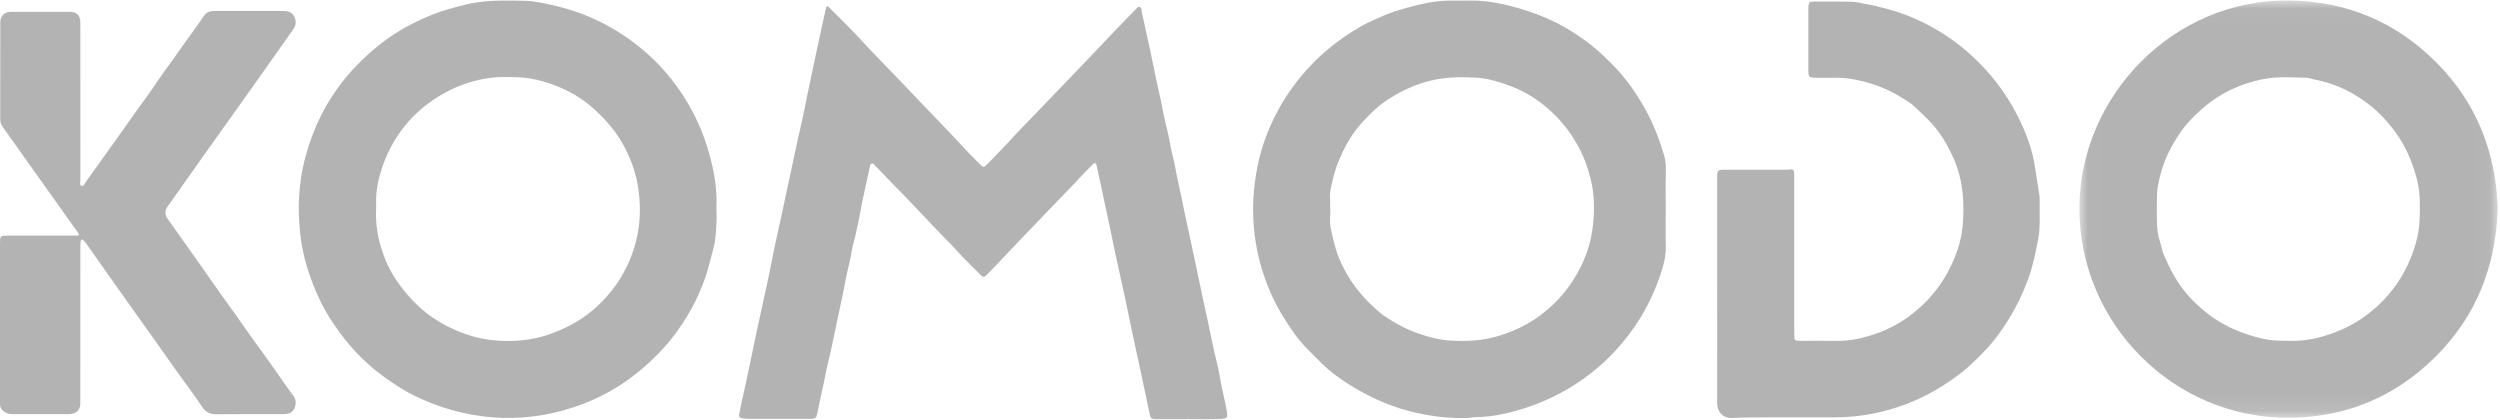 <svg xmlns="http://www.w3.org/2000/svg" xmlns:xlink="http://www.w3.org/1999/xlink" width="143px" height="24px" viewBox="0 0 143 24" version="1.1">
    <!-- Generator: Sketch 61.1 (89650) - https://sketch.com -->
    <title>Group 14</title>
    <desc fill="#b3b3b3">Created with Sketch.</desc>
    <defs fill="#b3b3b3">
        <polygon id="path-1" points="0.017 0.022 23.948 0.022 23.948 23.892 0.017 23.892" fill="#b3b3b3"/>
    </defs>
    <g id="Website" stroke="none" stroke-width="1" fill="none" fill-rule="evenodd">
        <g id="Komodo-Ui-Home-Copy" transform="translate(-351, -45)">
            <g id="Group-28-Copy">
                <g id="Group-6-Copy-3" transform="translate(351, 37)">
                    <g id="Group-14" transform="translate(0, 8)">
                        <g>
                            <g id="Group-3" transform="translate(118.925, 0.004)">
                                <mask id="mask-2" fill="white">
                                    <use xlink:href="#path-1" fill="#b3b3b3"/>
                                </mask>
                                <g id="Clip-2"/>
                                <path d="M4.446,11.883 C4.448,12.583 4.421,13.201 4.619,13.8 C4.703,14.054 4.742,14.326 4.847,14.57 C5.066,15.079 5.3,15.581 5.601,16.052 C6.024,16.718 6.558,17.283 7.158,17.781 C7.838,18.345 8.604,18.77 9.442,19.062 C9.882,19.216 10.327,19.344 10.785,19.423 C11.237,19.5 11.695,19.481 12.151,19.491 C13.128,19.511 14.045,19.259 14.932,18.885 C15.859,18.494 16.664,17.928 17.37,17.206 C18.174,16.382 18.748,15.425 19.123,14.346 C19.24,14.009 19.338,13.663 19.397,13.309 C19.501,12.687 19.497,12.06 19.484,11.433 C19.471,10.773 19.32,10.137 19.104,9.519 C18.826,8.72 18.44,7.979 17.908,7.311 C17.543,6.852 17.146,6.427 16.695,6.063 C15.747,5.299 14.679,4.772 13.473,4.547 C13.315,4.518 13.166,4.45 13.002,4.445 C12.412,4.426 11.824,4.396 11.231,4.432 C10.669,4.466 10.13,4.592 9.606,4.761 C8.643,5.071 7.771,5.567 7.012,6.24 C6.522,6.675 6.066,7.142 5.708,7.696 C5.406,8.163 5.122,8.64 4.922,9.161 C4.737,9.645 4.589,10.139 4.501,10.653 C4.427,11.091 4.465,11.529 4.446,11.883 M23.948,11.881 C23.844,15.217 22.73,18.055 20.413,20.374 C18.08,22.709 15.233,23.89 11.94,23.892 C5.364,23.896 0.016,18.467 0.017,11.926 C0.019,5.507 5.389,-0.068 12.022,0.024 C15.308,0.069 18.106,1.242 20.426,3.561 C22.744,5.878 23.829,8.71 23.948,11.881" id="Fill-1" fill="#b3b3b3" mask="url(#mask-2)"/>
                            </g>
                            <path d="M21.516,11.915 C21.471,12.682 21.578,13.43 21.8,14.164 C21.996,14.811 22.269,15.426 22.643,15.985 C23.411,17.134 24.383,18.063 25.636,18.687 C26.514,19.123 27.431,19.409 28.403,19.48 C29.417,19.553 30.418,19.47 31.394,19.132 C32.128,18.878 32.816,18.543 33.447,18.098 C34.049,17.673 34.57,17.157 35.026,16.575 C35.682,15.736 36.132,14.793 36.388,13.768 C36.634,12.779 36.657,11.771 36.507,10.758 C36.371,9.84 36.051,8.995 35.6,8.192 C35.192,7.467 34.648,6.857 34.04,6.293 C33.501,5.793 32.9,5.394 32.238,5.093 C31.42,4.72 30.565,4.463 29.656,4.422 C29.092,4.396 28.525,4.383 27.967,4.464 C27.076,4.594 26.229,4.875 25.436,5.313 C24.547,5.804 23.77,6.43 23.139,7.224 C22.625,7.872 22.218,8.586 21.934,9.368 C21.658,10.131 21.478,10.909 21.516,11.727 C21.519,11.789 21.516,11.852 21.516,11.915 M40.978,11.948 C41.011,12.53 40.975,13.103 40.912,13.672 C40.878,13.98 40.792,14.284 40.709,14.585 C40.586,15.023 40.488,15.467 40.336,15.898 C39.907,17.117 39.295,18.233 38.504,19.253 C37.959,19.957 37.335,20.588 36.656,21.158 C35.703,21.957 34.643,22.592 33.485,23.049 C31.934,23.662 30.322,23.96 28.653,23.9 C27.901,23.873 27.157,23.77 26.421,23.602 C25.509,23.394 24.636,23.077 23.794,22.677 C23.104,22.35 22.471,21.928 21.856,21.477 C21.327,21.089 20.844,20.651 20.393,20.177 C19.905,19.663 19.475,19.105 19.076,18.519 C18.46,17.615 18.012,16.634 17.667,15.603 C17.407,14.828 17.236,14.031 17.157,13.219 C17.06,12.209 17.066,11.195 17.216,10.191 C17.336,9.386 17.549,8.599 17.834,7.832 C18.141,7.005 18.527,6.218 19.012,5.484 C19.352,4.969 19.719,4.472 20.142,4.018 C20.889,3.216 21.702,2.49 22.629,1.9 C23.272,1.491 23.95,1.154 24.658,0.866 C25.317,0.598 25.997,0.415 26.683,0.251 C27.01,0.172 27.347,0.119 27.686,0.085 C28.33,0.021 28.973,0.029 29.618,0.038 C29.975,0.042 30.337,0.047 30.687,0.109 C31.506,0.253 32.316,0.444 33.101,0.726 C34.118,1.091 35.067,1.591 35.948,2.214 C36.865,2.863 37.683,3.622 38.384,4.505 C39.102,5.41 39.679,6.395 40.117,7.46 C40.379,8.098 40.575,8.757 40.732,9.431 C40.926,10.265 41.017,11.103 40.978,11.948" id="Fill-4" fill="#b3b3b3"/>
                            <path d="M67.9,23.976 C67.318,23.976 66.735,23.978 66.153,23.975 C65.851,23.974 65.82,23.954 65.756,23.656 C65.58,22.843 65.413,22.027 65.239,21.213 C65.09,20.513 64.933,19.815 64.784,19.115 C64.635,18.415 64.497,17.712 64.347,17.013 C64.17,16.191 63.983,15.371 63.805,14.55 C63.705,14.086 63.618,13.619 63.52,13.155 C63.406,12.612 63.285,12.071 63.169,11.529 C63.028,10.873 62.889,10.216 62.749,9.56 C62.743,9.534 62.742,9.506 62.734,9.481 C62.687,9.311 62.622,9.286 62.498,9.409 C62.237,9.667 61.983,9.933 61.728,10.198 C61.666,10.262 61.612,10.334 61.55,10.398 C60.954,11.017 60.355,11.634 59.76,12.254 C58.922,13.126 58.082,13.995 57.255,14.876 C56.991,15.157 56.726,15.436 56.453,15.708 C56.288,15.872 56.233,15.876 56.075,15.713 C55.583,15.205 55.061,14.727 54.598,14.19 C54.44,14.007 54.26,13.844 54.091,13.671 C53.096,12.653 52.141,11.598 51.136,10.589 C50.77,10.222 50.415,9.841 50.053,9.469 C50,9.415 49.953,9.322 49.86,9.35 C49.773,9.377 49.767,9.471 49.749,9.551 C49.631,10.1 49.523,10.652 49.393,11.199 C49.271,11.712 49.202,12.237 49.087,12.751 C49,13.143 48.925,13.537 48.813,13.924 C48.727,14.224 48.7,14.538 48.631,14.844 C48.585,15.044 48.54,15.246 48.488,15.444 C48.378,15.868 48.326,16.303 48.232,16.73 C48.119,17.245 48.01,17.761 47.901,18.277 C47.795,18.775 47.695,19.274 47.588,19.772 C47.514,20.113 47.443,20.454 47.354,20.791 C47.253,21.172 47.199,21.562 47.112,21.945 C47.012,22.381 46.922,22.818 46.83,23.255 C46.796,23.412 46.773,23.572 46.732,23.727 C46.685,23.905 46.634,23.94 46.449,23.956 C46.413,23.96 46.377,23.959 46.341,23.959 C45.159,23.959 43.976,23.96 42.794,23.957 C42.678,23.957 42.562,23.936 42.447,23.926 C42.309,23.914 42.258,23.833 42.281,23.705 C42.315,23.511 42.352,23.318 42.395,23.126 C42.705,21.765 42.982,20.397 43.267,19.031 C43.49,17.963 43.742,16.901 43.965,15.833 C44.086,15.256 44.196,14.675 44.313,14.097 C44.435,13.493 44.583,12.893 44.711,12.29 C44.886,11.467 45.056,10.643 45.239,9.822 C45.422,9 45.58,8.174 45.774,7.355 C45.931,6.694 46.056,6.025 46.195,5.36 C46.294,4.887 46.391,4.413 46.492,3.94 C46.642,3.232 46.795,2.524 46.948,1.816 C47.044,1.37 47.139,0.924 47.241,0.479 C47.277,0.324 47.32,0.316 47.429,0.426 C48.039,1.045 48.666,1.648 49.254,2.287 C50.036,3.138 50.852,3.955 51.648,4.791 C52.432,5.614 53.215,6.438 54.006,7.255 C54.653,7.924 55.269,8.623 55.932,9.278 C55.97,9.315 56.007,9.354 56.046,9.392 C56.247,9.588 56.282,9.594 56.478,9.387 C57.008,8.828 57.559,8.29 58.069,7.712 C58.087,7.692 58.105,7.672 58.123,7.652 C58.738,7.014 59.354,6.377 59.968,5.738 C60.88,4.789 61.796,3.844 62.701,2.889 C63.44,2.109 64.173,1.323 64.936,0.566 C65.01,0.493 65.074,0.366 65.192,0.398 C65.315,0.432 65.286,0.579 65.308,0.678 C65.475,1.418 65.637,2.16 65.796,2.903 C65.971,3.724 66.127,4.549 66.316,5.366 C66.471,6.037 66.574,6.717 66.752,7.384 C66.882,7.866 66.934,8.369 67.062,8.852 C67.204,9.388 67.28,9.937 67.405,10.477 C67.544,11.077 67.657,11.684 67.786,12.287 C68.032,13.441 68.288,14.593 68.526,15.749 C68.7,16.598 68.885,17.446 69.071,18.292 C69.248,19.104 69.394,19.922 69.602,20.728 C69.733,21.238 69.803,21.763 69.913,22.279 C69.989,22.637 70.083,22.991 70.144,23.353 C70.148,23.379 70.156,23.405 70.16,23.432 C70.24,23.916 70.226,23.951 69.727,23.967 C69.119,23.987 68.509,23.972 67.9,23.972 L67.9,23.976 Z" id="Fill-6" fill="#b3b3b3"/>
                            <path d="M76.083,11.948 C76.088,11.948 76.094,11.948 76.099,11.948 C76.099,12.306 76.042,12.676 76.112,13.02 C76.241,13.656 76.385,14.29 76.648,14.896 C77.134,16.012 77.85,16.944 78.761,17.737 C78.889,17.849 79.019,17.96 79.159,18.055 C79.766,18.472 80.407,18.818 81.106,19.067 C81.718,19.286 82.34,19.446 82.985,19.482 C83.889,19.533 84.788,19.494 85.669,19.23 C86.526,18.973 87.329,18.607 88.049,18.078 C88.849,17.49 89.524,16.778 90.048,15.927 C90.576,15.071 90.945,14.154 91.082,13.157 C91.219,12.158 91.227,11.16 90.968,10.172 C90.824,9.624 90.65,9.089 90.39,8.586 C90.151,8.126 89.882,7.685 89.557,7.275 C89.21,6.837 88.825,6.436 88.397,6.086 C87.828,5.62 87.202,5.235 86.511,4.966 C85.826,4.699 85.131,4.478 84.386,4.439 C83.544,4.395 82.714,4.405 81.881,4.6 C80.894,4.831 80.013,5.26 79.188,5.829 C78.72,6.152 78.329,6.56 77.944,6.972 C77.318,7.641 76.89,8.433 76.544,9.276 C76.401,9.625 76.3,9.987 76.219,10.352 C76.152,10.654 76.056,10.956 76.08,11.277 C76.096,11.499 76.083,11.724 76.083,11.948 L76.083,11.948 Z M95.28,12.137 C95.28,12.773 95.265,13.409 95.285,14.044 C95.299,14.509 95.214,14.951 95.079,15.389 C94.721,16.552 94.211,17.644 93.524,18.649 C92.827,19.668 91.999,20.564 91.025,21.329 C89.725,22.35 88.274,23.069 86.687,23.507 C85.972,23.704 85.241,23.848 84.491,23.856 C84.286,23.859 84.084,23.905 83.877,23.91 C82.785,23.938 81.711,23.795 80.659,23.528 C79.994,23.359 79.345,23.125 78.715,22.835 C78.144,22.572 77.598,22.27 77.071,21.931 C76.567,21.606 76.079,21.256 75.652,20.83 C75.373,20.552 75.096,20.272 74.815,19.996 C74.228,19.419 73.782,18.739 73.356,18.044 C72.901,17.3 72.543,16.508 72.271,15.682 C72.088,15.132 71.95,14.566 71.849,13.992 C71.73,13.319 71.68,12.641 71.676,11.961 C71.673,11.299 71.74,10.641 71.844,9.985 C72.054,8.661 72.493,7.416 73.136,6.248 C73.642,5.329 74.261,4.487 74.991,3.724 C75.847,2.828 76.82,2.092 77.892,1.482 C78.265,1.269 78.665,1.108 79.056,0.931 C79.646,0.664 80.269,0.5 80.891,0.336 C81.547,0.163 82.217,0.043 82.9,0.036 C83.285,0.032 83.67,0.037 84.055,0.032 C84.985,0.018 85.884,0.195 86.776,0.442 C87.573,0.663 88.341,0.956 89.076,1.33 C89.651,1.623 90.194,1.969 90.716,2.35 C91.253,2.742 91.734,3.193 92.202,3.663 C92.986,4.45 93.617,5.344 94.148,6.317 C94.592,7.131 94.921,7.989 95.184,8.874 C95.275,9.183 95.299,9.498 95.288,9.826 C95.263,10.596 95.28,11.366 95.28,12.137 L95.28,12.137 Z" id="Fill-8" fill="#b3b3b3"/>
                            <path d="M4.53,13.447 C4.434,13.232 4.295,13.079 4.177,12.913 C2.841,11.028 1.501,9.146 0.158,7.265 C0.059,7.126 0.013,6.985 0.014,6.817 C0.016,4.972 0.014,3.127 0.016,1.281 C0.017,0.916 0.254,0.677 0.62,0.676 C1.757,0.672 2.895,0.672 4.033,0.676 C4.376,0.677 4.577,0.882 4.594,1.227 C4.599,1.334 4.596,1.442 4.596,1.55 C4.596,4.461 4.595,7.372 4.598,10.283 C4.599,10.403 4.535,10.586 4.657,10.629 C4.81,10.683 4.851,10.483 4.923,10.383 C5.526,9.549 6.124,8.711 6.722,7.873 C7.07,7.384 7.412,6.892 7.76,6.403 C8.134,5.878 8.528,5.367 8.883,4.83 C9.235,4.299 9.618,3.792 9.985,3.274 C10.387,2.704 10.792,2.134 11.203,1.57 C11.345,1.374 11.483,1.176 11.613,0.972 C11.761,0.74 11.965,0.628 12.24,0.628 C13.575,0.63 14.91,0.629 16.244,0.629 C16.52,0.629 16.742,0.738 16.853,0.992 C16.953,1.224 16.931,1.457 16.774,1.677 C15.934,2.86 15.102,4.048 14.262,5.231 C13.365,6.494 12.462,7.752 11.565,9.015 C10.906,9.942 10.252,10.872 9.596,11.801 C9.421,12.05 9.415,12.268 9.59,12.516 C10.142,13.299 10.699,14.078 11.252,14.86 C11.872,15.736 12.479,16.623 13.112,17.491 C13.739,18.352 14.328,19.24 14.968,20.092 C15.269,20.492 15.549,20.909 15.84,21.317 C16.152,21.754 16.444,22.206 16.773,22.631 C16.926,22.829 16.936,23.048 16.878,23.268 C16.821,23.481 16.668,23.622 16.447,23.666 C16.342,23.687 16.233,23.689 16.126,23.689 C14.872,23.69 13.618,23.682 12.364,23.695 C12.003,23.699 11.765,23.569 11.562,23.269 C11.127,22.623 10.657,22.001 10.204,21.368 C9.871,20.902 9.544,20.433 9.212,19.966 C8.667,19.2 8.121,18.435 7.577,17.669 C7.146,17.064 6.717,16.458 6.288,15.852 C5.838,15.216 5.39,14.58 4.941,13.944 C4.904,13.893 4.866,13.843 4.822,13.798 C4.781,13.756 4.751,13.676 4.676,13.709 C4.613,13.736 4.608,13.811 4.605,13.873 C4.597,13.989 4.596,14.105 4.596,14.222 C4.595,17.079 4.595,19.937 4.595,22.794 C4.595,22.902 4.597,23.009 4.593,23.117 C4.581,23.422 4.388,23.637 4.083,23.677 C3.969,23.692 3.851,23.689 3.735,23.689 C2.749,23.69 1.764,23.689 0.779,23.69 C0.548,23.69 0.333,23.654 0.16,23.483 C0.059,23.384 -0.005,23.273 0.001,23.127 C0.003,23.065 3.9797135e-07,23.002 3.9797135e-07,22.939 C3.9797135e-07,19.939 3.9797135e-07,16.938 3.9797135e-07,13.937 C3.9797135e-07,13.483 0.005,13.478 0.471,13.478 C1.716,13.477 2.961,13.478 4.206,13.477 C4.303,13.477 4.402,13.489 4.53,13.447" id="Fill-10" fill="#b3b3b3"/>
                            <path d="M98.222,16.584 C98.222,14.461 98.222,12.338 98.222,10.216 C98.222,9.712 98.227,9.708 98.731,9.708 C99.779,9.708 100.827,9.709 101.875,9.708 C102.054,9.707 102.233,9.719 102.411,9.689 C102.549,9.665 102.615,9.733 102.625,9.861 C102.632,9.959 102.631,10.058 102.631,10.157 C102.632,13.121 102.632,16.086 102.632,19.051 C102.632,19.512 102.613,19.496 103.068,19.495 C103.722,19.495 104.376,19.483 105.03,19.498 C105.813,19.516 106.556,19.342 107.289,19.092 C108.077,18.823 108.795,18.422 109.443,17.905 C110.263,17.25 110.936,16.465 111.431,15.533 C111.863,14.719 112.175,13.861 112.26,12.941 C112.384,11.605 112.294,10.29 111.738,9.044 C111.42,8.331 111.033,7.66 110.503,7.073 C110.183,6.72 109.83,6.405 109.488,6.077 C109.293,5.89 109.054,5.761 108.828,5.616 C107.941,5.047 106.97,4.705 105.935,4.521 C105.275,4.404 104.613,4.463 103.952,4.449 C103.443,4.438 103.438,4.442 103.438,3.944 C103.438,2.833 103.438,1.723 103.438,0.612 C103.438,0.55 103.437,0.487 103.439,0.424 C103.451,0.146 103.501,0.088 103.772,0.088 C104.479,0.087 105.187,0.085 105.894,0.099 C106.179,0.105 106.459,0.183 106.74,0.232 C107.134,0.299 107.523,0.397 107.912,0.5 C108.643,0.693 109.342,0.958 110.018,1.292 C111.225,1.887 112.293,2.665 113.242,3.626 C114.204,4.601 114.97,5.701 115.556,6.931 C115.957,7.774 116.271,8.649 116.405,9.579 C116.477,10.074 116.561,10.567 116.639,11.06 C116.685,11.354 116.665,11.651 116.667,11.946 C116.669,12.501 116.697,13.06 116.596,13.607 C116.453,14.379 116.3,15.147 116.034,15.894 C115.61,17.086 115.018,18.181 114.266,19.194 C113.778,19.851 113.203,20.427 112.598,20.975 C112.172,21.36 111.705,21.689 111.223,22.001 C110.008,22.79 108.693,23.331 107.275,23.63 C106.492,23.796 105.703,23.876 104.904,23.872 C103.596,23.867 102.288,23.868 100.981,23.873 C100.354,23.875 99.727,23.878 99.101,23.909 C98.532,23.936 98.218,23.55 98.22,23.033 C98.227,20.883 98.223,18.733 98.223,16.584 L98.222,16.584 Z" id="Fill-12" fill="#b3b3b3"/>
                        </g>
                    </g>
                </g>
            </g>
        </g>
    </g>
</svg>